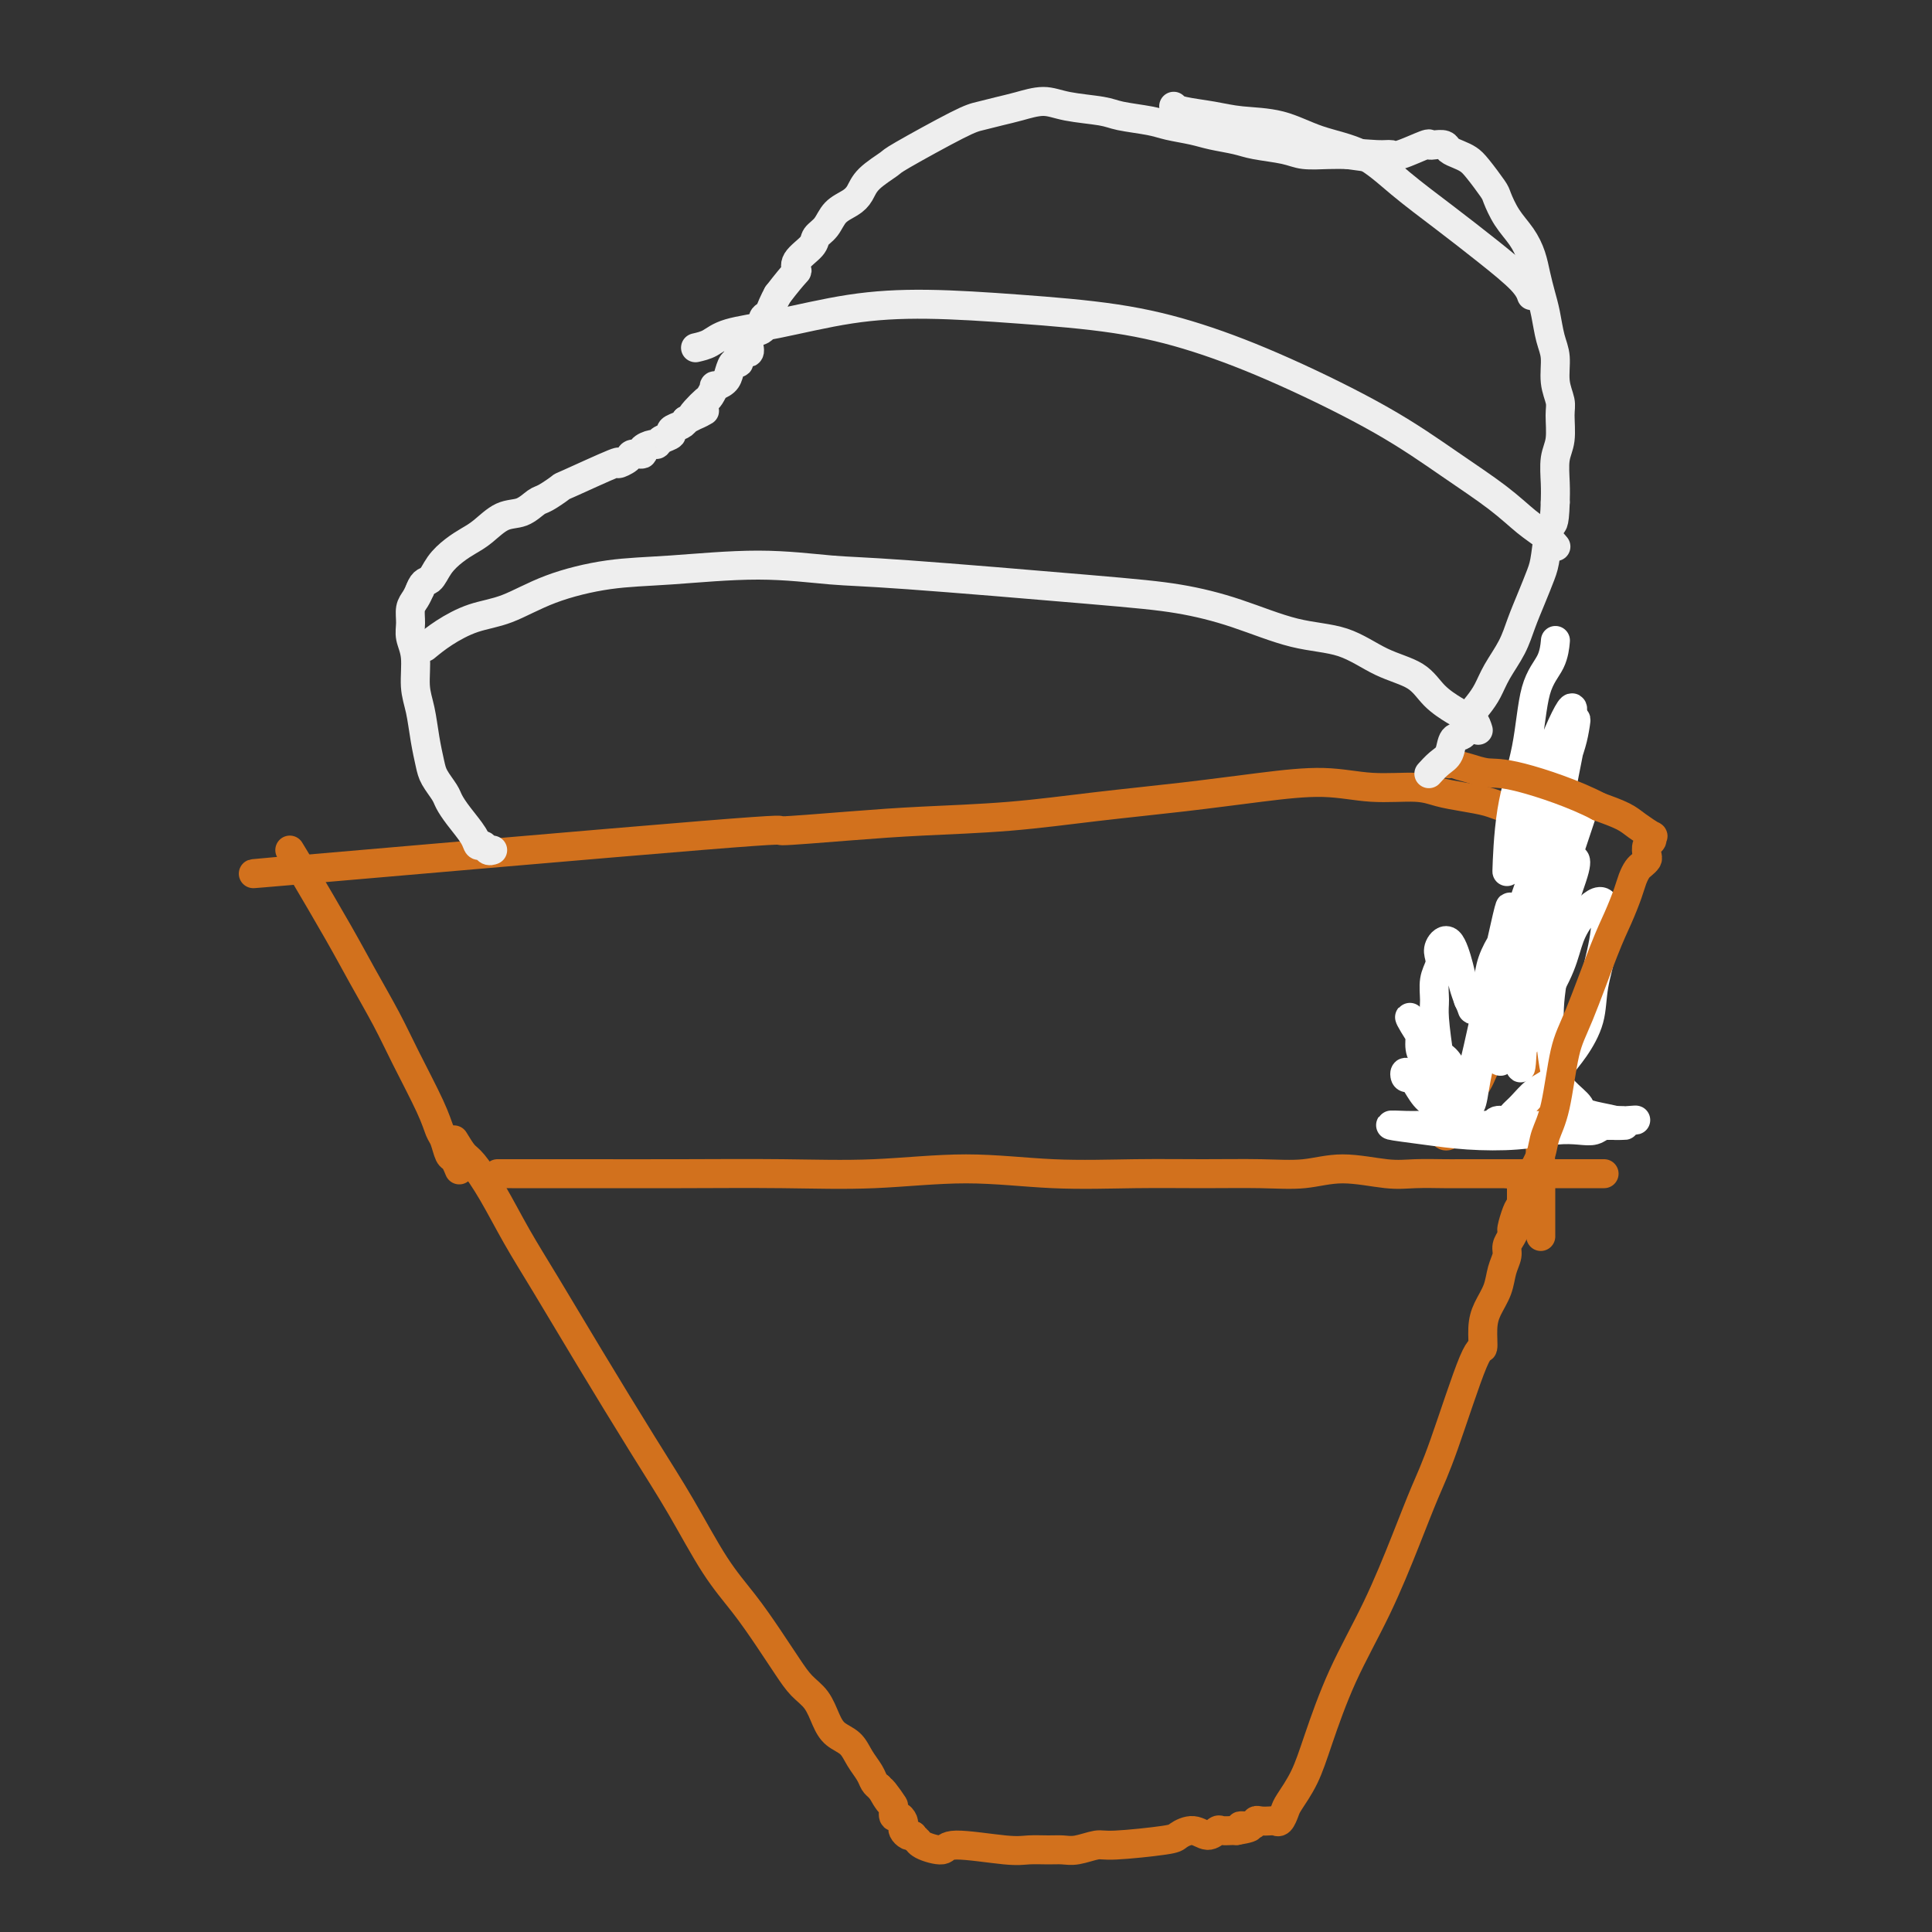 <svg viewBox='0 0 400 400' version='1.1' xmlns='http://www.w3.org/2000/svg' xmlns:xlink='http://www.w3.org/1999/xlink'><rect x="0" y="0" width="400" height="400" fill="#333333" stroke="none"/><g fill='none' stroke='#D2711D' stroke-width='6' stroke-linecap='round' stroke-linejoin='round'><path d='M60,176c0.592,0.967 1.185,1.933 3,5c1.815,3.067 4.854,8.234 7,12c2.146,3.766 3.401,6.129 5,9c1.599,2.871 3.542,6.248 5,9c1.458,2.752 2.432,4.878 4,8c1.568,3.122 3.729,7.241 5,10c1.271,2.759 1.651,4.158 2,5c0.349,0.842 0.668,1.126 1,2c0.332,0.874 0.677,2.337 1,3c0.323,0.663 0.626,0.525 1,1c0.374,0.475 0.821,1.564 1,2c0.179,0.436 0.089,0.218 0,0'/><path d='M62,180c-8.437,0.769 -16.875,1.537 1,0c17.875,-1.537 62.061,-5.381 82,-7c19.939,-1.619 15.629,-1.014 17,-1c1.371,0.014 8.421,-0.562 14,-1c5.579,-0.438 9.687,-0.736 15,-1c5.313,-0.264 11.832,-0.492 18,-1c6.168,-0.508 11.987,-1.295 18,-2c6.013,-0.705 12.222,-1.328 18,-2c5.778,-0.672 11.125,-1.392 16,-2c4.875,-0.608 9.279,-1.102 13,-1c3.721,0.102 6.761,0.801 10,1c3.239,0.199 6.678,-0.101 9,0c2.322,0.101 3.528,0.602 5,1c1.472,0.398 3.209,0.694 5,1c1.791,0.306 3.635,0.622 5,1c1.365,0.378 2.250,0.819 3,1c0.750,0.181 1.364,0.101 2,0c0.636,-0.101 1.294,-0.223 2,0c0.706,0.223 1.459,0.791 2,1c0.541,0.209 0.869,0.060 1,0c0.131,-0.060 0.066,-0.030 0,0'/><path d='M318,168c7.212,1.216 3.242,1.254 2,1c-1.242,-0.254 0.246,-0.802 1,-1c0.754,-0.198 0.776,-0.046 1,0c0.224,0.046 0.649,-0.014 1,0c0.351,0.014 0.627,0.104 1,0c0.373,-0.104 0.843,-0.400 1,0c0.157,0.400 0.002,1.497 0,2c-0.002,0.503 0.150,0.411 0,1c-0.150,0.589 -0.604,1.858 -1,3c-0.396,1.142 -0.736,2.159 -1,3c-0.264,0.841 -0.452,1.508 -1,4c-0.548,2.492 -1.457,6.808 -2,9c-0.543,2.192 -0.721,2.259 -1,3c-0.279,0.741 -0.658,2.157 -1,3c-0.342,0.843 -0.649,1.112 -1,2c-0.351,0.888 -0.748,2.393 -1,3c-0.252,0.607 -0.358,0.316 -1,2c-0.642,1.684 -1.821,5.342 -3,9'/><path d='M312,212c-2.829,7.949 -3.402,7.320 -4,8c-0.598,0.680 -1.222,2.669 -2,4c-0.778,1.331 -1.709,2.005 -2,3c-0.291,0.995 0.059,2.313 0,3c-0.059,0.687 -0.527,0.744 -1,1c-0.473,0.256 -0.950,0.709 -1,1c-0.050,0.291 0.327,0.418 0,1c-0.327,0.582 -1.357,1.618 -2,2c-0.643,0.382 -0.898,0.109 -1,0c-0.102,-0.109 -0.051,-0.055 0,0'/><path d='M103,243c0.038,0.001 0.076,0.001 3,0c2.924,-0.001 8.735,-0.005 15,0c6.265,0.005 12.985,0.019 20,0c7.015,-0.019 14.324,-0.072 21,0c6.676,0.072 12.720,0.268 19,0c6.280,-0.268 12.795,-1.000 19,-1c6.205,0.000 12.100,0.733 18,1c5.900,0.267 11.806,0.067 17,0c5.194,-0.067 9.676,0.000 14,0c4.324,-0.000 8.489,-0.067 12,0c3.511,0.067 6.369,0.267 9,0c2.631,-0.267 5.036,-1.000 8,-1c2.964,-0.000 6.487,0.732 9,1c2.513,0.268 4.015,0.072 6,0c1.985,-0.072 4.453,-0.019 6,0c1.547,0.019 2.172,0.005 3,0c0.828,-0.005 1.857,-0.001 3,0c1.143,0.001 2.399,0.000 3,0c0.601,-0.000 0.546,-0.000 1,0c0.454,0.000 1.415,0.000 2,0c0.585,-0.000 0.792,-0.000 1,0'/><path d='M312,243c34.833,0.000 17.417,0.000 0,0'/><path d='M94,236c0.709,1.166 1.418,2.332 2,3c0.582,0.668 1.038,0.840 2,2c0.962,1.160 2.429,3.310 4,6c1.571,2.690 3.247,5.921 5,9c1.753,3.079 3.584,6.005 6,10c2.416,3.995 5.419,9.059 9,15c3.581,5.941 7.742,12.758 11,18c3.258,5.242 5.614,8.908 8,13c2.386,4.092 4.802,8.608 7,12c2.198,3.392 4.178,5.659 6,8c1.822,2.341 3.485,4.755 5,7c1.515,2.245 2.880,4.320 4,6c1.120,1.680 1.995,2.963 3,4c1.005,1.037 2.142,1.828 3,3c0.858,1.172 1.438,2.726 2,4c0.562,1.274 1.106,2.267 2,3c0.894,0.733 2.137,1.205 3,2c0.863,0.795 1.345,1.914 2,3c0.655,1.086 1.484,2.138 2,3c0.516,0.862 0.719,1.532 1,2c0.281,0.468 0.641,0.734 1,1'/><path d='M182,370c5.443,7.229 2.050,2.300 1,1c-1.050,-1.300 0.244,1.028 1,2c0.756,0.972 0.973,0.589 1,1c0.027,0.411 -0.137,1.615 0,2c0.137,0.385 0.576,-0.051 1,0c0.424,0.051 0.835,0.588 1,1c0.165,0.412 0.086,0.698 0,1c-0.086,0.302 -0.177,0.620 0,1c0.177,0.380 0.622,0.823 1,1c0.378,0.177 0.689,0.089 1,0'/><path d='M189,380c1.311,1.735 1.089,1.071 1,1c-0.089,-0.071 -0.044,0.450 1,1c1.044,0.550 3.087,1.128 4,1c0.913,-0.128 0.695,-0.963 3,-1c2.305,-0.037 7.133,0.723 10,1c2.867,0.277 3.773,0.070 5,0c1.227,-0.070 2.776,-0.004 4,0c1.224,0.004 2.125,-0.055 3,0c0.875,0.055 1.724,0.222 3,0c1.276,-0.222 2.978,-0.835 4,-1c1.022,-0.165 1.366,0.118 4,0c2.634,-0.118 7.560,-0.638 10,-1c2.440,-0.362 2.393,-0.566 3,-1c0.607,-0.434 1.868,-1.097 3,-1c1.132,0.097 2.135,0.954 3,1c0.865,0.046 1.593,-0.720 2,-1c0.407,-0.280 0.494,-0.075 1,0c0.506,0.075 1.430,0.022 2,0c0.570,-0.022 0.785,-0.011 1,0'/><path d='M256,379c5.224,-0.862 1.785,-1.015 1,-1c-0.785,0.015 1.085,0.200 2,0c0.915,-0.200 0.875,-0.784 1,-1c0.125,-0.216 0.415,-0.064 1,0c0.585,0.064 1.464,0.041 2,0c0.536,-0.041 0.727,-0.102 1,0c0.273,0.102 0.627,0.365 1,0c0.373,-0.365 0.764,-1.358 1,-2c0.236,-0.642 0.315,-0.934 1,-2c0.685,-1.066 1.975,-2.907 3,-5c1.025,-2.093 1.786,-4.438 3,-8c1.214,-3.562 2.881,-8.341 5,-13c2.119,-4.659 4.690,-9.198 7,-14c2.310,-4.802 4.360,-9.868 6,-14c1.640,-4.132 2.870,-7.329 4,-10c1.130,-2.671 2.161,-4.815 4,-10c1.839,-5.185 4.485,-13.411 6,-17c1.515,-3.589 1.897,-2.539 2,-3c0.103,-0.461 -0.074,-2.431 0,-4c0.074,-1.569 0.397,-2.738 1,-4c0.603,-1.262 1.485,-2.617 2,-4c0.515,-1.383 0.663,-2.793 1,-4c0.337,-1.207 0.864,-2.210 1,-3c0.136,-0.790 -0.117,-1.367 0,-2c0.117,-0.633 0.605,-1.324 1,-2c0.395,-0.676 0.698,-1.338 1,-2'/><path d='M314,254c6.823,-17.753 1.881,-5.137 0,-1c-1.881,4.137 -0.700,-0.206 0,-2c0.700,-1.794 0.920,-1.039 1,-1c0.080,0.039 0.020,-0.638 0,-1c-0.020,-0.362 -0.002,-0.409 0,-1c0.002,-0.591 -0.013,-1.728 0,-2c0.013,-0.272 0.055,0.319 0,0c-0.055,-0.319 -0.207,-1.547 0,-2c0.207,-0.453 0.773,-0.129 1,0c0.227,0.129 0.113,0.065 0,0'/><path d='M319,173c0.030,0.672 0.061,1.344 0,2c-0.061,0.656 -0.212,1.296 0,3c0.212,1.704 0.789,4.473 1,7c0.211,2.527 0.057,4.814 0,7c-0.057,2.186 -0.015,4.271 0,7c0.015,2.729 0.004,6.101 0,8c-0.004,1.899 0.000,2.326 0,4c-0.000,1.674 -0.004,4.596 0,7c0.004,2.404 0.015,4.288 0,6c-0.015,1.712 -0.057,3.250 0,5c0.057,1.750 0.211,3.712 0,5c-0.211,1.288 -0.789,1.900 -1,3c-0.211,1.100 -0.057,2.686 0,4c0.057,1.314 0.015,2.356 0,3c-0.015,0.644 -0.004,0.889 0,2c0.004,1.111 0.001,3.089 0,4c-0.001,0.911 -0.000,0.755 0,1c0.000,0.245 0.000,0.893 0,1c-0.000,0.107 -0.000,-0.325 0,0c0.000,0.325 0.000,1.407 0,2c-0.000,0.593 -0.000,0.698 0,1c0.000,0.302 0.000,0.801 0,1c-0.000,0.199 -0.000,0.100 0,0'/></g>
<g fill='none' stroke='#FFFFFF' stroke-width='6' stroke-linecap='round' stroke-linejoin='round'><path d='M297,222c-0.024,0.442 -0.049,0.884 0,1c0.049,0.116 0.171,-0.094 1,1c0.829,1.094 2.364,3.493 2,3c-0.364,-0.493 -2.626,-3.879 -4,-6c-1.374,-2.121 -1.858,-2.978 -2,-4c-0.142,-1.022 0.059,-2.210 0,-3c-0.059,-0.790 -0.377,-1.183 -1,-2c-0.623,-0.817 -1.552,-2.058 -1,-1c0.552,1.058 2.586,4.416 4,6c1.414,1.584 2.208,1.395 3,2c0.792,0.605 1.581,2.005 2,3c0.419,0.995 0.469,1.584 1,2c0.531,0.416 1.544,0.658 2,1c0.456,0.342 0.353,0.784 0,1c-0.353,0.216 -0.958,0.204 -2,0c-1.042,-0.204 -2.521,-0.602 -4,-1'/><path d='M298,225c-1.498,-0.167 -2.245,-0.585 -3,-1c-0.755,-0.415 -1.520,-0.826 -2,-1c-0.480,-0.174 -0.676,-0.112 -1,0c-0.324,0.112 -0.775,0.274 -1,0c-0.225,-0.274 -0.225,-0.986 0,-1c0.225,-0.014 0.675,0.669 1,1c0.325,0.331 0.525,0.312 1,1c0.475,0.688 1.224,2.085 2,3c0.776,0.915 1.578,1.347 2,2c0.422,0.653 0.464,1.526 1,2c0.536,0.474 1.565,0.549 2,1c0.435,0.451 0.274,1.280 0,0c-0.274,-1.280 -0.663,-4.667 -1,-7c-0.337,-2.333 -0.623,-3.612 -1,-6c-0.377,-2.388 -0.847,-5.886 -1,-8c-0.153,-2.114 0.010,-2.845 0,-4c-0.010,-1.155 -0.193,-2.734 0,-4c0.193,-1.266 0.762,-2.219 1,-3c0.238,-0.781 0.144,-1.391 0,-2c-0.144,-0.609 -0.337,-1.216 0,-2c0.337,-0.784 1.204,-1.746 2,-1c0.796,0.746 1.522,3.201 2,5c0.478,1.799 0.708,2.943 1,4c0.292,1.057 0.646,2.029 1,3'/><path d='M304,207c1.047,2.168 0.666,2.087 1,2c0.334,-0.087 1.384,-0.180 2,-1c0.616,-0.820 0.798,-2.368 1,-4c0.202,-1.632 0.426,-3.347 1,-5c0.574,-1.653 1.500,-3.246 2,-4c0.500,-0.754 0.574,-0.671 1,-3c0.426,-2.329 1.203,-7.069 0,-2c-1.203,5.069 -4.386,19.946 -6,27c-1.614,7.054 -1.658,6.285 -2,7c-0.342,0.715 -0.981,2.914 -1,4c-0.019,1.086 0.581,1.058 1,1c0.419,-0.058 0.657,-0.147 1,-2c0.343,-1.853 0.792,-5.471 2,-9c1.208,-3.529 3.176,-6.967 5,-11c1.824,-4.033 3.503,-8.659 5,-13c1.497,-4.341 2.813,-8.398 4,-11c1.187,-2.602 2.246,-3.749 3,-5c0.754,-1.251 1.203,-2.606 2,-5c0.797,-2.394 1.942,-5.827 1,-3c-0.942,2.827 -3.971,11.913 -7,21'/><path d='M320,191c-1.595,5.173 -2.083,7.604 -3,11c-0.917,3.396 -2.262,7.756 -3,10c-0.738,2.244 -0.867,2.373 -1,3c-0.133,0.627 -0.268,1.750 -1,3c-0.732,1.250 -2.059,2.625 -1,1c1.059,-1.625 4.505,-6.249 7,-10c2.495,-3.751 4.040,-6.629 5,-9c0.960,-2.371 1.336,-4.236 2,-6c0.664,-1.764 1.616,-3.426 3,-5c1.384,-1.574 3.199,-3.061 4,-2c0.801,1.061 0.587,4.671 0,8c-0.587,3.329 -1.546,6.376 -2,9c-0.454,2.624 -0.404,4.823 -1,7c-0.596,2.177 -1.840,4.330 -3,6c-1.160,1.670 -2.237,2.857 -3,4c-0.763,1.143 -1.212,2.244 -2,3c-0.788,0.756 -1.917,1.168 -3,2c-1.083,0.832 -2.121,2.083 -3,3c-0.879,0.917 -1.597,1.500 -2,2c-0.403,0.500 -0.489,0.918 -1,1c-0.511,0.082 -1.445,-0.170 -2,0c-0.555,0.170 -0.730,0.763 0,1c0.730,0.237 2.365,0.119 4,0'/><path d='M314,233c1.418,0.215 2.962,0.254 5,0c2.038,-0.254 4.571,-0.800 6,-1c1.429,-0.200 1.754,-0.055 3,0c1.246,0.055 3.411,0.018 5,0c1.589,-0.018 2.600,-0.019 3,0c0.400,0.019 0.188,0.058 1,0c0.812,-0.058 2.648,-0.212 1,0c-1.648,0.212 -6.781,0.789 -11,1c-4.219,0.211 -7.526,0.057 -11,0c-3.474,-0.057 -7.115,-0.016 -10,0c-2.885,0.016 -5.012,0.007 -7,0c-1.988,-0.007 -3.835,-0.012 -5,0c-1.165,0.012 -1.648,0.043 -3,0c-1.352,-0.043 -3.573,-0.159 -3,0c0.573,0.159 3.942,0.592 7,1c3.058,0.408 5.806,0.790 9,1c3.194,0.210 6.834,0.249 10,0c3.166,-0.249 5.859,-0.785 8,-1c2.141,-0.215 3.729,-0.110 5,0c1.271,0.110 2.224,0.226 3,0c0.776,-0.226 1.377,-0.793 2,-1c0.623,-0.207 1.270,-0.056 2,0c0.730,0.056 1.543,0.015 2,0c0.457,-0.015 0.559,-0.004 0,0c-0.559,0.004 -1.780,0.002 -3,0'/><path d='M333,233c6.423,-0.369 -0.019,-1.292 -3,-2c-2.981,-0.708 -2.499,-1.201 -3,-2c-0.501,-0.799 -1.984,-1.905 -3,-3c-1.016,-1.095 -1.565,-2.178 -2,-4c-0.435,-1.822 -0.755,-4.382 -1,-7c-0.245,-2.618 -0.416,-5.293 0,-9c0.416,-3.707 1.417,-8.447 2,-12c0.583,-3.553 0.747,-5.918 1,-8c0.253,-2.082 0.595,-3.881 1,-5c0.405,-1.119 0.873,-1.557 1,-2c0.127,-0.443 -0.089,-0.891 0,-1c0.089,-0.109 0.481,0.119 0,2c-0.481,1.881 -1.835,5.413 -3,9c-1.165,3.587 -2.141,7.227 -3,11c-0.859,3.773 -1.601,7.678 -2,10c-0.399,2.322 -0.456,3.062 -1,4c-0.544,0.938 -1.576,2.076 -2,4c-0.424,1.924 -0.241,4.635 0,2c0.241,-2.635 0.541,-10.617 1,-17c0.459,-6.383 1.079,-11.168 2,-16c0.921,-4.832 2.144,-9.712 3,-14c0.856,-4.288 1.345,-7.985 2,-11c0.655,-3.015 1.475,-5.348 2,-7c0.525,-1.652 0.754,-2.622 1,-4c0.246,-1.378 0.509,-3.163 0,-1c-0.509,2.163 -1.791,8.275 -3,15c-1.209,6.725 -2.345,14.064 -4,21c-1.655,6.936 -3.827,13.468 -6,20'/><path d='M313,206c-2.395,10.186 -1.882,8.150 -2,8c-0.118,-0.150 -0.867,1.585 -1,2c-0.133,0.415 0.348,-0.489 1,-5c0.652,-4.511 1.473,-12.630 3,-19c1.527,-6.370 3.758,-10.992 5,-16c1.242,-5.008 1.493,-10.404 2,-14c0.507,-3.596 1.271,-5.393 2,-7c0.729,-1.607 1.425,-3.024 2,-5c0.575,-1.976 1.029,-4.513 0,-3c-1.029,1.513 -3.543,7.074 -5,12c-1.457,4.926 -1.859,9.216 -3,12c-1.141,2.784 -3.023,4.062 -4,6c-0.977,1.938 -1.050,4.536 -1,3c0.050,-1.536 0.224,-7.207 1,-12c0.776,-4.793 2.156,-8.707 3,-13c0.844,-4.293 1.154,-8.965 2,-12c0.846,-3.035 2.228,-4.432 3,-6c0.772,-1.568 0.935,-3.305 1,-4c0.065,-0.695 0.033,-0.347 0,0'/></g>
<g fill='none' stroke='#D2711D' stroke-width='6' stroke-linecap='round' stroke-linejoin='round'><path d='M317,243c0.780,-1.341 1.561,-2.682 2,-4c0.439,-1.318 0.537,-2.613 1,-4c0.463,-1.387 1.293,-2.866 2,-6c0.707,-3.134 1.292,-7.924 2,-11c0.708,-3.076 1.537,-4.438 3,-8c1.463,-3.562 3.558,-9.325 5,-13c1.442,-3.675 2.232,-5.261 3,-7c0.768,-1.739 1.516,-3.632 2,-5c0.484,-1.368 0.704,-2.211 1,-3c0.296,-0.789 0.667,-1.525 1,-2c0.333,-0.475 0.629,-0.690 1,-1c0.371,-0.310 0.817,-0.714 1,-1c0.183,-0.286 0.104,-0.453 0,-1c-0.104,-0.547 -0.233,-1.473 0,-2c0.233,-0.527 0.829,-0.655 1,-1c0.171,-0.345 -0.084,-0.907 0,-1c0.084,-0.093 0.507,0.284 0,0c-0.507,-0.284 -1.944,-1.230 -3,-2c-1.056,-0.770 -1.730,-1.363 -3,-2c-1.270,-0.637 -3.135,-1.319 -5,-2'/><path d='M331,167c-4.799,-2.549 -11.797,-4.922 -16,-6c-4.203,-1.078 -5.609,-0.859 -7,-1c-1.391,-0.141 -2.765,-0.640 -4,-1c-1.235,-0.360 -2.331,-0.581 -3,-1c-0.669,-0.419 -0.911,-1.036 -1,-1c-0.089,0.036 -0.025,0.725 0,1c0.025,0.275 0.013,0.138 0,0'/></g>
<g fill='none' stroke='#EEEEEE' stroke-width='6' stroke-linecap='round' stroke-linejoin='round'><path d='M102,176c-0.337,0.122 -0.674,0.245 -1,0c-0.326,-0.245 -0.641,-0.856 -1,-1c-0.359,-0.144 -0.764,0.181 -1,0c-0.236,-0.181 -0.305,-0.867 -1,-2c-0.695,-1.133 -2.017,-2.714 -3,-4c-0.983,-1.286 -1.625,-2.278 -2,-3c-0.375,-0.722 -0.481,-1.175 -1,-2c-0.519,-0.825 -1.449,-2.021 -2,-3c-0.551,-0.979 -0.721,-1.742 -1,-3c-0.279,-1.258 -0.667,-3.011 -1,-5c-0.333,-1.989 -0.611,-4.212 -1,-6c-0.389,-1.788 -0.890,-3.140 -1,-5c-0.110,-1.860 0.170,-4.227 0,-6c-0.170,-1.773 -0.789,-2.950 -1,-4c-0.211,-1.050 -0.015,-1.972 0,-3c0.015,-1.028 -0.150,-2.161 0,-3c0.150,-0.839 0.614,-1.382 1,-2c0.386,-0.618 0.693,-1.309 1,-2'/><path d='M87,122c0.679,-1.859 1.377,-1.508 2,-2c0.623,-0.492 1.170,-1.827 2,-3c0.830,-1.173 1.944,-2.183 3,-3c1.056,-0.817 2.055,-1.441 3,-2c0.945,-0.559 1.837,-1.051 3,-2c1.163,-0.949 2.596,-2.353 4,-3c1.404,-0.647 2.777,-0.537 4,-1c1.223,-0.463 2.294,-1.498 3,-2c0.706,-0.502 1.045,-0.470 2,-1c0.955,-0.530 2.526,-1.623 3,-2c0.474,-0.377 -0.148,-0.038 2,-1c2.148,-0.962 7.067,-3.224 9,-4c1.933,-0.776 0.880,-0.067 1,0c0.120,0.067 1.412,-0.508 2,-1c0.588,-0.492 0.473,-0.902 1,-1c0.527,-0.098 1.698,0.114 2,0c0.302,-0.114 -0.265,-0.555 0,-1c0.265,-0.445 1.362,-0.893 2,-1c0.638,-0.107 0.819,0.126 1,0c0.181,-0.126 0.363,-0.611 1,-1c0.637,-0.389 1.727,-0.682 2,-1c0.273,-0.318 -0.273,-0.663 0,-1c0.273,-0.337 1.364,-0.668 2,-1c0.636,-0.332 0.818,-0.666 1,-1'/><path d='M142,87c6.361,-3.290 3.264,-1.516 2,-1c-1.264,0.516 -0.694,-0.225 0,-1c0.694,-0.775 1.513,-1.583 2,-2c0.487,-0.417 0.641,-0.443 1,-1c0.359,-0.557 0.922,-1.646 1,-2c0.078,-0.354 -0.329,0.026 0,0c0.329,-0.026 1.392,-0.460 2,-1c0.608,-0.540 0.759,-1.187 1,-2c0.241,-0.813 0.572,-1.793 1,-2c0.428,-0.207 0.954,0.358 1,0c0.046,-0.358 -0.386,-1.639 0,-2c0.386,-0.361 1.591,0.198 2,0c0.409,-0.198 0.021,-1.151 0,-2c-0.021,-0.849 0.323,-1.592 1,-2c0.677,-0.408 1.687,-0.479 2,-1c0.313,-0.521 -0.071,-1.490 0,-2c0.071,-0.510 0.596,-0.560 1,-1c0.404,-0.440 0.687,-1.268 1,-2c0.313,-0.732 0.657,-1.366 1,-2'/><path d='M161,61c3.892,-5.075 4.121,-4.762 4,-5c-0.121,-0.238 -0.591,-1.026 0,-2c0.591,-0.974 2.245,-2.134 3,-3c0.755,-0.866 0.612,-1.439 1,-2c0.388,-0.561 1.309,-1.111 2,-2c0.691,-0.889 1.152,-2.116 2,-3c0.848,-0.884 2.081,-1.426 3,-2c0.919,-0.574 1.523,-1.180 2,-2c0.477,-0.820 0.826,-1.855 2,-3c1.174,-1.145 3.174,-2.401 4,-3c0.826,-0.599 0.477,-0.541 3,-2c2.523,-1.459 7.917,-4.434 11,-6c3.083,-1.566 3.854,-1.723 5,-2c1.146,-0.277 2.667,-0.674 4,-1c1.333,-0.326 2.479,-0.582 4,-1c1.521,-0.418 3.418,-0.999 5,-1c1.582,-0.001 2.848,0.577 5,1c2.152,0.423 5.192,0.691 7,1c1.808,0.309 2.386,0.660 4,1c1.614,0.340 4.263,0.668 6,1c1.737,0.332 2.563,0.666 4,1c1.437,0.334 3.487,0.667 5,1c1.513,0.333 2.490,0.667 4,1c1.510,0.333 3.555,0.663 5,1c1.445,0.337 2.291,0.679 4,1c1.709,0.321 4.283,0.622 6,1c1.717,0.378 2.578,0.832 4,1c1.422,0.168 3.406,0.048 5,0c1.594,-0.048 2.797,-0.024 4,0'/><path d='M279,32c11.063,1.545 4.719,0.406 3,0c-1.719,-0.406 1.185,-0.081 3,0c1.815,0.081 2.541,-0.083 3,0c0.459,0.083 0.652,0.414 2,0c1.348,-0.414 3.852,-1.572 5,-2c1.148,-0.428 0.940,-0.126 1,0c0.060,0.126 0.386,0.075 1,0c0.614,-0.075 1.514,-0.174 2,0c0.486,0.174 0.558,0.621 1,1c0.442,0.379 1.256,0.691 2,1c0.744,0.309 1.420,0.617 2,1c0.580,0.383 1.065,0.843 2,2c0.935,1.157 2.320,3.012 3,4c0.680,0.988 0.654,1.110 1,2c0.346,0.890 1.062,2.548 2,4c0.938,1.452 2.097,2.697 3,4c0.903,1.303 1.551,2.662 2,4c0.449,1.338 0.699,2.653 1,4c0.301,1.347 0.654,2.726 1,4c0.346,1.274 0.685,2.442 1,4c0.315,1.558 0.606,3.507 1,5c0.394,1.493 0.891,2.532 1,4c0.109,1.468 -0.171,3.367 0,5c0.171,1.633 0.792,2.999 1,4c0.208,1.001 0.003,1.636 0,3c-0.003,1.364 0.195,3.459 0,5c-0.195,1.541 -0.783,2.530 -1,4c-0.217,1.470 -0.062,3.420 0,5c0.062,1.580 0.031,2.790 0,4'/><path d='M322,104c-0.175,5.457 -0.613,4.100 -1,5c-0.387,0.900 -0.721,4.056 -1,6c-0.279,1.944 -0.501,2.676 -1,4c-0.499,1.324 -1.274,3.239 -2,5c-0.726,1.761 -1.401,3.367 -2,5c-0.599,1.633 -1.120,3.293 -2,5c-0.880,1.707 -2.119,3.459 -3,5c-0.881,1.541 -1.406,2.869 -2,4c-0.594,1.131 -1.258,2.064 -2,3c-0.742,0.936 -1.563,1.874 -2,3c-0.437,1.126 -0.489,2.439 -1,3c-0.511,0.561 -1.482,0.371 -2,1c-0.518,0.629 -0.582,2.076 -1,3c-0.418,0.924 -1.189,1.326 -2,2c-0.811,0.674 -1.660,1.621 -2,2c-0.340,0.379 -0.170,0.189 0,0'/><path d='M88,134c1.171,-0.963 2.342,-1.925 4,-3c1.658,-1.075 3.802,-2.262 6,-3c2.198,-0.738 4.450,-1.025 7,-2c2.550,-0.975 5.397,-2.636 9,-4c3.603,-1.364 7.962,-2.431 12,-3c4.038,-0.569 7.754,-0.640 13,-1c5.246,-0.360 12.022,-1.009 18,-1c5.978,0.009 11.157,0.675 15,1c3.843,0.325 6.352,0.307 16,1c9.648,0.693 26.437,2.095 37,3c10.563,0.905 14.899,1.313 19,2c4.101,0.687 7.966,1.652 12,3c4.034,1.348 8.237,3.077 12,4c3.763,0.923 7.085,1.039 10,2c2.915,0.961 5.424,2.769 8,4c2.576,1.231 5.219,1.887 7,3c1.781,1.113 2.702,2.684 4,4c1.298,1.316 2.975,2.378 4,3c1.025,0.622 1.398,0.806 2,1c0.602,0.194 1.431,0.398 2,1c0.569,0.602 0.877,1.600 1,2c0.123,0.400 0.062,0.200 0,0'/><path d='M144,72c1.023,-0.235 2.046,-0.470 3,-1c0.954,-0.530 1.841,-1.355 4,-2c2.159,-0.645 5.592,-1.110 10,-2c4.408,-0.890 9.791,-2.204 15,-3c5.209,-0.796 10.244,-1.074 16,-1c5.756,0.074 12.232,0.502 19,1c6.768,0.498 13.828,1.068 20,2c6.172,0.932 11.454,2.226 17,4c5.546,1.774 11.354,4.029 18,7c6.646,2.971 14.130,6.658 20,10c5.870,3.342 10.127,6.339 14,9c3.873,2.661 7.364,4.987 10,7c2.636,2.013 4.418,3.715 6,5c1.582,1.285 2.964,2.154 4,3c1.036,0.846 1.724,1.670 2,2c0.276,0.330 0.138,0.165 0,0'/><path d='M243,22c0.296,0.337 0.592,0.674 2,1c1.408,0.326 3.928,0.640 6,1c2.072,0.360 3.695,0.765 6,1c2.305,0.235 5.292,0.301 8,1c2.708,0.699 5.138,2.033 8,3c2.862,0.967 6.157,1.567 9,3c2.843,1.433 5.235,3.698 8,6c2.765,2.302 5.904,4.642 9,7c3.096,2.358 6.149,4.735 9,7c2.851,2.265 5.498,4.417 7,6c1.502,1.583 1.858,2.595 2,3c0.142,0.405 0.071,0.202 0,0'/></g>
</svg>